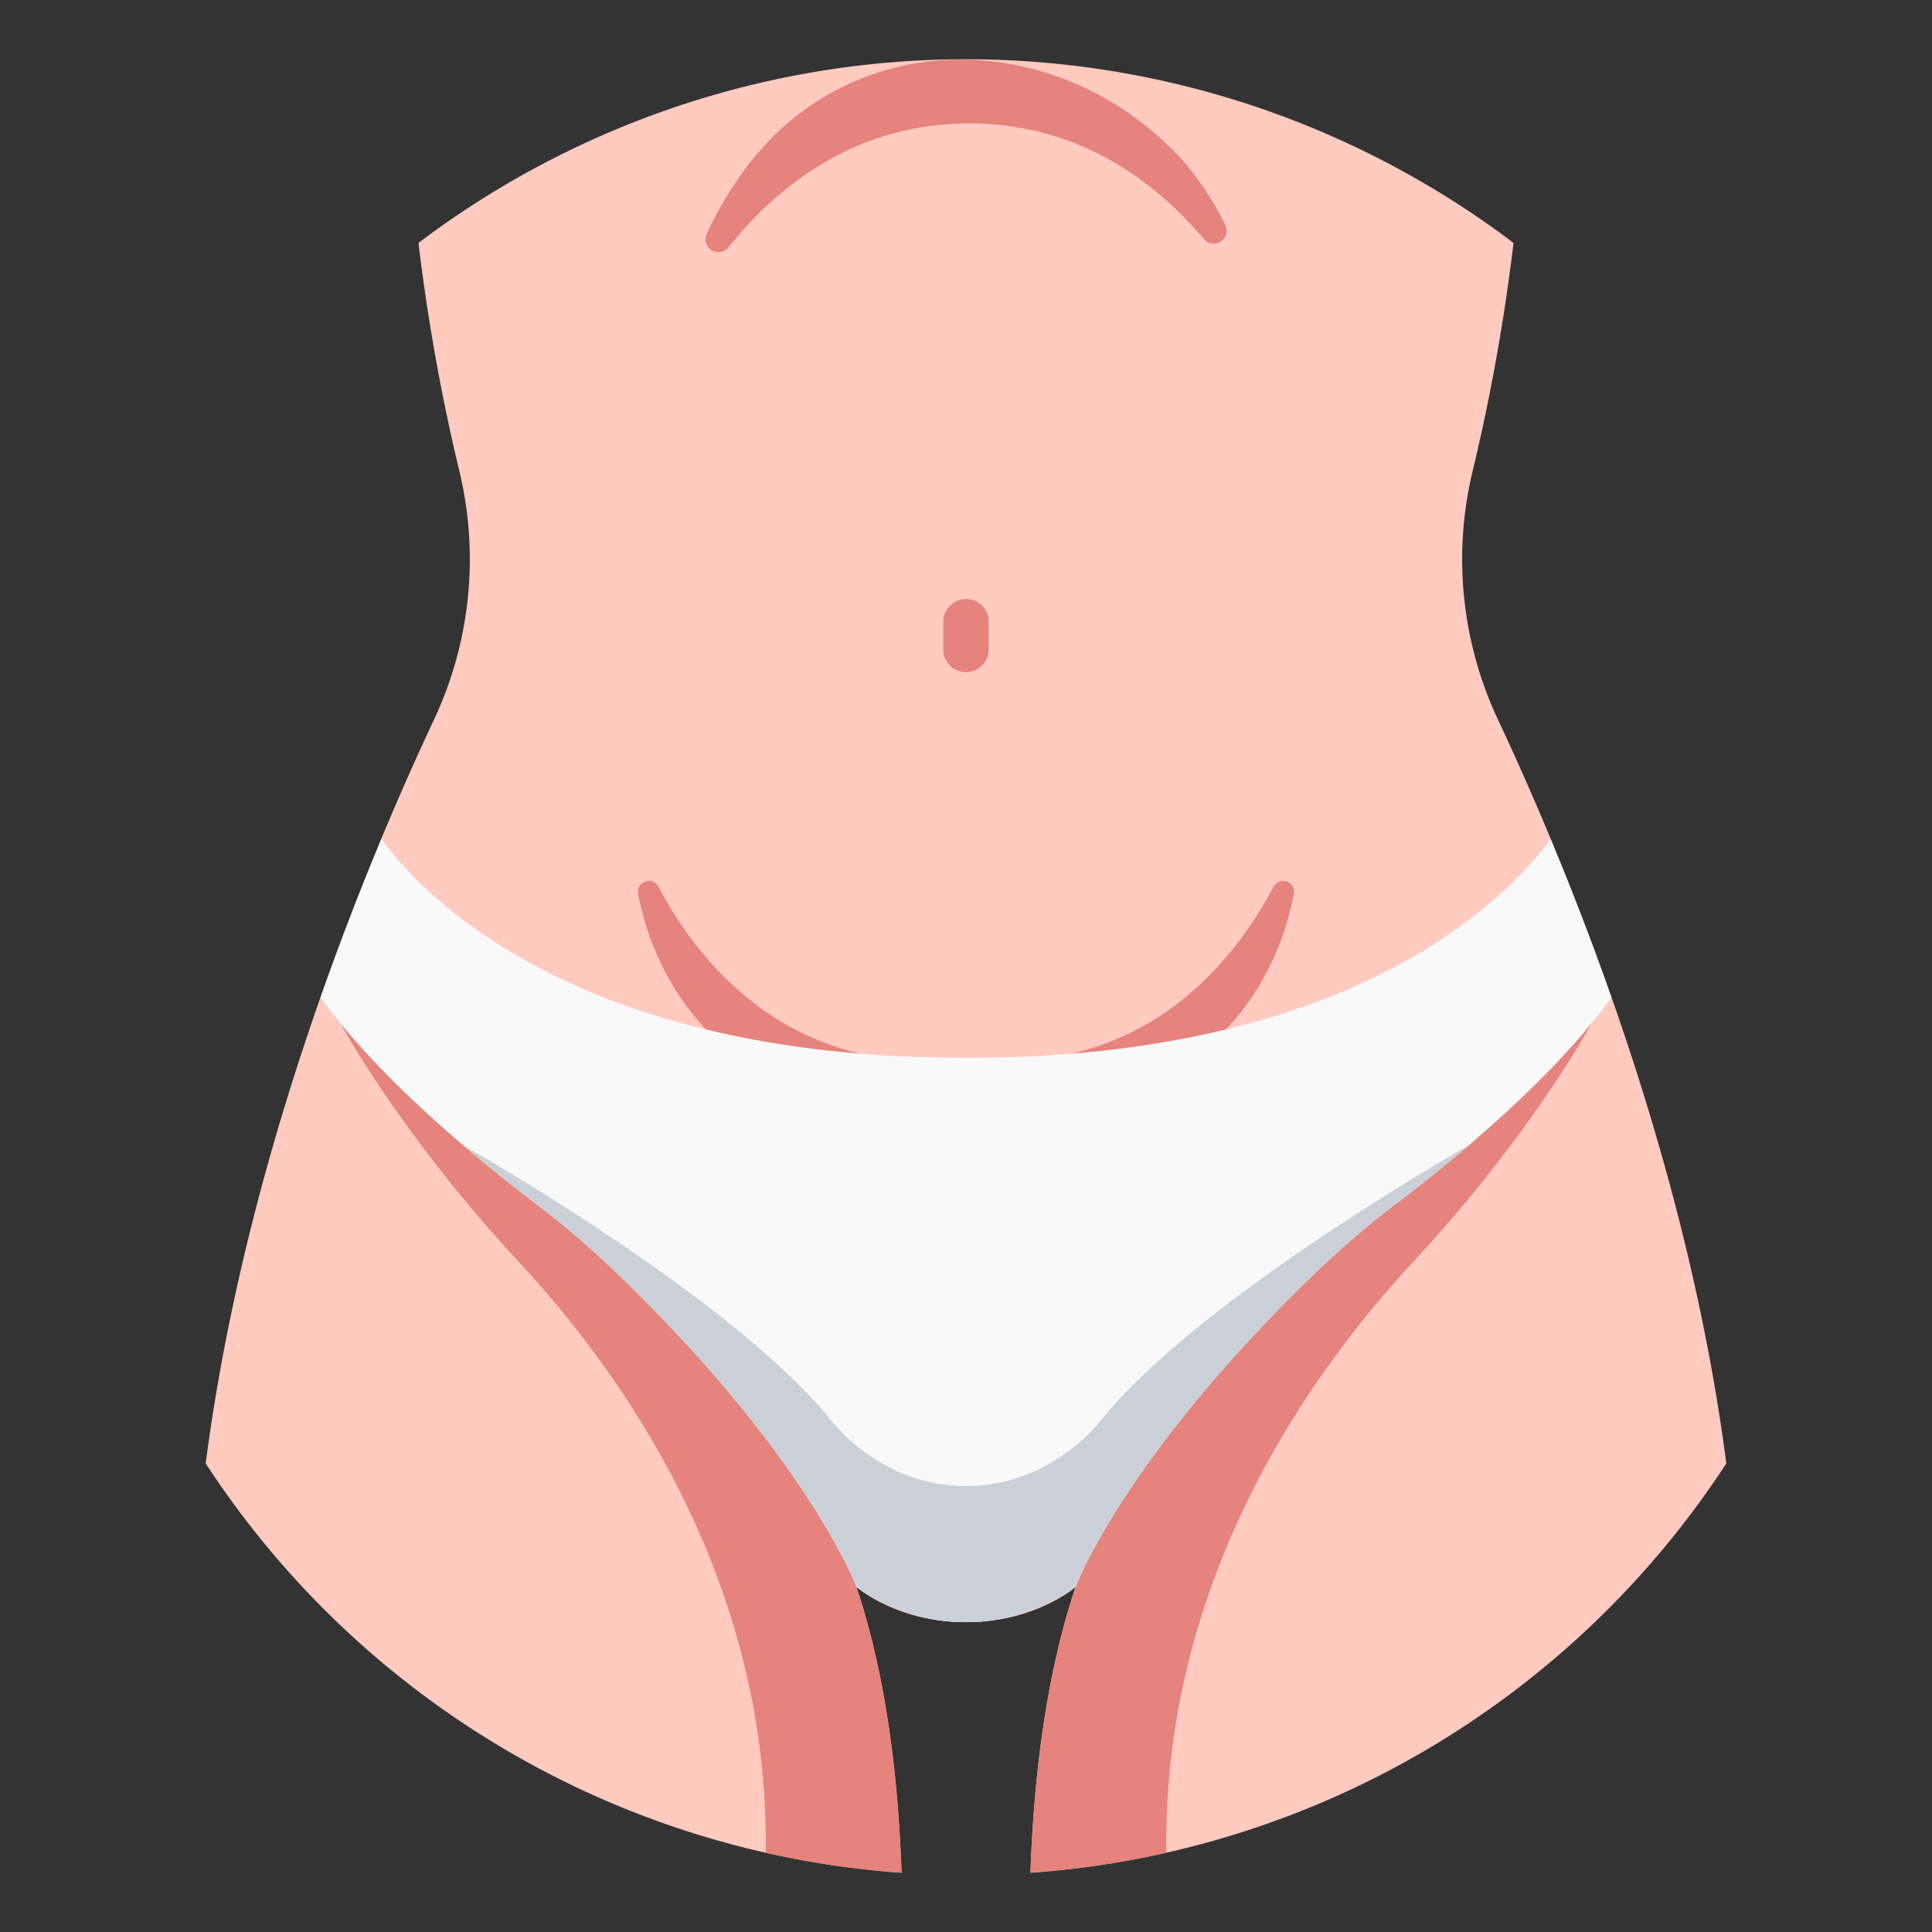 <svg id="color" height="512" viewBox="0 0 340 340" width="512" xmlns="http://www.w3.org/2000/svg"><rect x="0" y="0" width="340" height="340" fill="#333333" stroke="none"/><path d="m283.6 175.5c-7-8.334-11.865-17.258-10.689-27.846-3.326-7.986-6.511-15.083-9.33-21.091a66.354 66.354 0 0 1 -4.349-43.963 348.572 348.572 0 0 0 7.122-39.851 159.776 159.776 0 0 0 -192.708 0 348.572 348.572 0 0 0 7.122 39.851 66.354 66.354 0 0 1 -4.352 43.956c-2.819 6.008-6 13.1-9.33 21.091 1.176 10.591-3.686 19.515-10.686 27.853-8.479 24.149-16.378 52.558-20.2 82.045a159.67 159.67 0 0 0 122.455 72.03c-.531-15.549-2.508-34.183-7.963-50.346 0 0 6.949 6.244 19.307 6.244s19.307-6.244 19.307-6.244c-5.455 16.163-7.432 34.8-7.963 50.346a159.67 159.67 0 0 0 122.457-72.034c-3.819-29.487-11.718-57.896-20.2-82.041z" fill="#ffcac0"/><g fill="#e5837c"><path d="m151.417 185.426c-19.241-4.44-30.126-19.131-35.543-29.382a1.918 1.918 0 0 0 -3.584 1.24c2.445 12.6 10.885 31.794 39.127 39.007z"/><path d="m188.584 185.426c19.24-4.44 30.125-19.131 35.542-29.382a1.918 1.918 0 0 1 3.584 1.24c-2.444 12.6-10.885 31.794-39.126 39.007z"/><path d="m280.07 180.1-110.07 21.465-110.07-21.465s10.4 19.382 31.415 42.016c20.331 21.895 44.062 57.977 43.4 103.938a159.527 159.527 0 0 0 23.914 3.513c-.531-15.549-2.508-34.183-7.963-50.346 0 0 6.949 6.244 19.307 6.244s19.307-6.244 19.307-6.244c-5.455 16.163-7.432 34.8-7.963 50.346a159.527 159.527 0 0 0 23.914-3.513c-.665-45.961 23.066-82.043 43.4-103.938 21.012-22.63 31.409-42.016 31.409-42.016z"/></g><path d="m272.911 147.652c-8.521 11.455-35.751 38.514-102.911 38.514s-94.39-27.059-102.911-38.514c-3.489 8.382-7.138 17.738-10.689 27.848 10.267 14.41 28.258 29 37.4 35.952a162.053 162.053 0 0 1 14.067 11.939c34.318 32.864 42.822 55.836 42.822 55.836l1.3.987a33.482 33.482 0 0 0 36.022 0l1.3-.987s8.5-22.972 42.822-55.836a162.053 162.053 0 0 1 14.067-11.941c9.145-6.952 27.136-21.542 37.4-35.952-3.551-10.108-7.2-19.464-10.689-27.846z" fill="#f9f9f9"/><path d="m193.988 249.653a31.465 31.465 0 0 1 -7.866 7.036 29.327 29.327 0 0 1 -32.244 0 31.465 31.465 0 0 1 -7.866-7.036c-17.492-21.472-63.8-47.7-64.478-48.088 4.7 4.013 9.042 7.431 12.27 9.885a162.053 162.053 0 0 1 14.067 11.939c34.318 32.864 42.822 55.836 42.822 55.836l1.3.987a33.482 33.482 0 0 0 36.022 0l1.3-.987s8.5-22.972 42.822-55.836a162.053 162.053 0 0 1 14.063-11.939c3.228-2.454 7.566-5.872 12.269-9.885-.692.389-46.991 26.618-64.481 48.088z" fill="#cbd0d8"/><g fill="#e5837c"><path d="m170 118.284a4 4 0 0 1 -4-4v-4.865a4 4 0 1 1 8 0v4.865a4 4 0 0 1 -4 4z"/><path d="m211.863 42.078a2.268 2.268 0 0 0 3.757-2.487 50.8 50.8 0 0 0 -8.414-12.386c-22.117-22.905-57.98-22.665-76.567 3.195a66.3 66.3 0 0 0 -6.274 10.779 2.266 2.266 0 0 0 3.835 2.351c8.115-10.2 21.854-21.809 42.378-21.809 19.556 0 33 10.535 41.285 20.357z"/></g></svg>